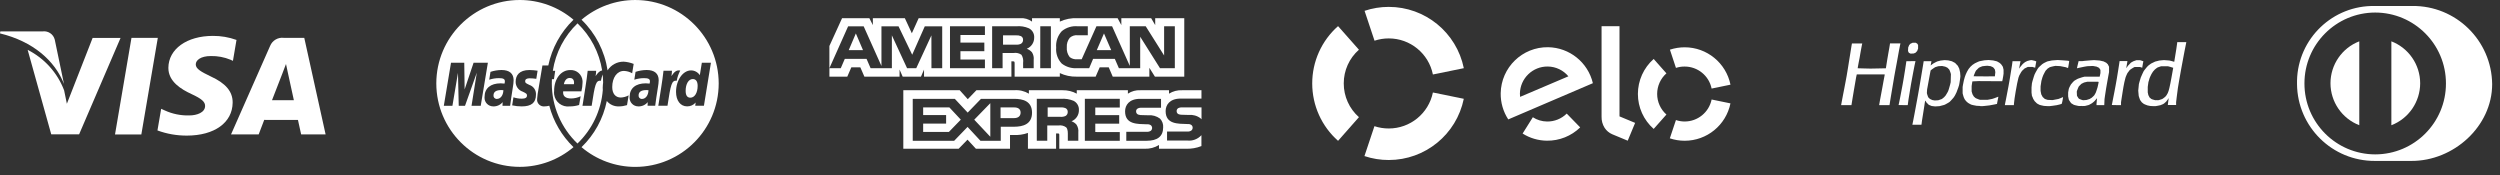 <svg xmlns="http://www.w3.org/2000/svg" width="271" height="19" viewBox="0 0 271 19" fill="none"><rect x="0" y="0" width="271" height="19" fill="#333333" stroke="none"/><path d="M12.467 14.577L14.252 4.102H17.107L15.321 14.577H12.467ZM25.636 4.329C24.816 4.033 23.951 3.885 23.078 3.891C20.256 3.891 18.269 5.311 18.252 7.347C18.237 8.853 19.67 9.692 20.755 10.194C21.865 10.708 22.239 11.035 22.233 11.493C22.226 12.196 21.345 12.512 20.525 12.512C19.599 12.539 18.68 12.351 17.839 11.961L17.47 11.794L17.068 14.139C18.085 14.515 19.164 14.703 20.248 14.699C23.249 14.699 25.201 13.294 25.22 11.12C25.231 9.928 24.471 9.022 22.823 8.274C21.825 7.79 21.213 7.467 21.221 6.976C21.221 6.539 21.738 6.075 22.855 6.075C23.589 6.06 24.316 6.196 24.994 6.477L25.25 6.598L25.636 4.329ZM32.983 4.103H30.777C30.14 4.021 29.527 4.378 29.283 4.972L25.043 14.571H28.041C28.041 14.571 28.531 13.281 28.641 12.997L32.298 13.002C32.383 13.367 32.645 14.571 32.645 14.571H35.296L32.983 4.103ZM29.484 10.865C29.72 10.262 30.622 7.936 30.622 7.936C30.607 7.965 30.856 7.33 31.002 6.937L31.195 7.84C31.195 7.84 31.742 10.342 31.855 10.864H29.485V10.865H29.484ZM10.044 4.103L7.249 11.247L6.952 9.798C6.228 7.891 4.818 6.324 2.997 5.403L5.555 14.563H8.575L13.07 4.109H10.047" fill="white"></path><path d="M4.641 3.401H0.036L0 3.62C3.582 4.487 5.952 6.582 6.935 9.099L5.933 4.286C5.783 3.71 5.231 3.333 4.64 3.401" fill="white"></path><path d="M58.227 10.698C58.253 10.359 58.3 10.02 58.364 9.687C58.422 9.333 58.798 7.099 58.798 7.099H59.435C59.827 5.209 60.779 3.48 62.166 2.138C60.54 0.757 58.474 -0.001 56.339 5.24821e-07C51.347 0.006 47.302 4.051 47.296 9.043C47.302 14.035 51.347 18.081 56.339 18.087C58.474 18.088 60.54 17.33 62.166 15.95C60.897 14.72 59.99 13.168 59.542 11.46C59.371 11.506 59.194 11.531 59.014 11.533C58.613 11.571 58.259 11.275 58.221 10.876C58.216 10.816 58.218 10.756 58.227 10.698ZM51.114 11.466L51.685 7.88L50.408 11.466H49.727L49.644 7.9L49.043 11.466H48.11L48.889 6.804H50.326L50.366 9.692L51.335 6.804H52.885L52.111 11.466H51.114ZM54.469 11.466L54.487 11.071C54.231 11.385 53.841 11.555 53.439 11.531C52.924 11.522 52.514 11.098 52.522 10.583C52.523 10.553 52.525 10.524 52.528 10.495C52.528 9.57 53.173 9.033 54.28 9.033C54.417 9.034 54.552 9.044 54.688 9.062C54.712 8.982 54.726 8.899 54.728 8.816C54.728 8.564 54.555 8.471 54.088 8.471C53.728 8.47 53.372 8.528 53.031 8.641C53.042 8.578 53.168 7.789 53.168 7.789C53.554 7.661 53.957 7.593 54.364 7.588C55.222 7.588 55.676 7.973 55.676 8.698C55.668 8.951 55.641 9.202 55.595 9.452C55.509 10.001 55.323 11.178 55.299 11.466H54.469V11.466ZM57.392 9.208C57.84 9.359 58.131 9.792 58.097 10.264C58.097 11.131 57.611 11.533 56.557 11.533C56.209 11.534 55.86 11.497 55.519 11.42C55.525 11.38 55.656 10.547 55.656 10.547C55.944 10.644 56.247 10.695 56.551 10.696C56.946 10.696 57.125 10.588 57.125 10.352C57.125 10.181 57.062 10.124 56.657 9.934C56.201 9.783 55.893 9.355 55.896 8.875C55.896 8.173 56.279 7.59 57.397 7.59C57.69 7.596 57.985 7.62 58.275 7.664L58.135 8.544C57.898 8.509 57.658 8.49 57.418 8.486C57.096 8.486 56.929 8.592 56.929 8.797C56.926 8.972 56.975 9.014 57.392 9.208Z" fill="white"></path><path d="M53.496 10.339C53.476 10.529 53.612 10.701 53.804 10.722C53.82 10.724 53.838 10.725 53.853 10.724C54.261 10.724 54.552 10.337 54.568 9.776C54.494 9.765 54.421 9.761 54.346 9.761C53.782 9.762 53.496 9.955 53.496 10.339Z" fill="white"></path><path d="M70.075 9.763C69.511 9.763 69.223 9.958 69.223 10.34C69.203 10.531 69.34 10.703 69.531 10.724C69.548 10.726 69.565 10.727 69.581 10.726C69.988 10.726 70.28 10.339 70.296 9.778C70.224 9.769 70.149 9.764 70.075 9.763Z" fill="white"></path><path d="M68.864 0.001C66.73 0 64.664 0.758 63.037 2.138C64.557 3.608 65.549 5.537 65.861 7.628C66.239 7.036 66.891 6.682 67.591 6.685C67.969 6.706 68.338 6.788 68.69 6.928L68.526 7.94C68.254 7.785 67.947 7.698 67.633 7.688C66.889 7.688 66.366 8.408 66.366 9.436C66.366 10.145 66.716 10.573 67.297 10.573C67.593 10.559 67.885 10.478 68.145 10.335L67.969 11.397C67.683 11.485 67.386 11.533 67.088 11.534C66.584 11.553 66.099 11.337 65.777 10.947C65.391 12.853 64.436 14.601 63.036 15.953C64.663 17.334 66.729 18.093 68.863 18.092C73.855 18.085 77.901 14.041 77.907 9.048C77.905 4.054 73.858 0.005 68.864 0.001ZM71.023 11.465H70.195L70.213 11.071C69.958 11.384 69.568 11.555 69.166 11.531C68.652 11.522 68.24 11.097 68.248 10.582C68.249 10.553 68.251 10.523 68.254 10.495C68.254 9.57 68.9 9.033 70.007 9.033C70.144 9.034 70.279 9.044 70.414 9.062C70.437 8.982 70.452 8.899 70.454 8.816C70.454 8.565 70.281 8.471 69.814 8.471C69.456 8.471 69.099 8.528 68.758 8.641C68.768 8.579 68.895 7.789 68.895 7.789C69.28 7.661 69.684 7.593 70.091 7.588C70.948 7.588 71.402 7.973 71.402 8.699C71.394 8.951 71.368 9.203 71.321 9.451C71.234 10.001 71.048 11.18 71.023 11.465ZM72.355 11.465H71.358L71.403 11.21C71.576 10.035 71.798 8.844 71.924 7.671H72.841C72.837 7.864 72.818 8.056 72.782 8.246C73.088 7.797 73.321 7.562 73.738 7.648C73.555 7.992 73.426 8.364 73.359 8.748C72.798 8.693 72.712 9.147 72.355 11.465ZM75.362 11.465L75.408 11.112C75.181 11.383 74.842 11.536 74.487 11.531C73.758 11.531 73.282 10.906 73.282 9.957C73.282 8.696 74.026 7.632 74.906 7.632C75.29 7.629 75.65 7.825 75.861 8.149L76.079 6.801H77.065L76.305 11.462L75.362 11.465Z" fill="white"></path><path d="M75.097 8.568C74.644 8.568 74.324 9.097 74.324 9.843C74.324 10.339 74.496 10.589 74.834 10.589C75.299 10.589 75.625 10.063 75.625 9.312C75.626 8.83 75.441 8.568 75.097 8.568Z" fill="white"></path><path d="M61.756 8.451C61.44 8.451 61.214 8.692 61.122 9.128H62.215C62.223 9.049 62.323 8.451 61.756 8.451Z" fill="white"></path><path d="M65.378 8.957C65.378 8.659 65.359 8.364 65.328 8.071C65.247 8.292 65.185 8.519 65.139 8.75C64.579 8.693 64.493 9.147 64.137 11.466H63.139L63.184 11.21C63.357 10.035 63.579 8.846 63.705 7.673H64.622C64.618 7.866 64.599 8.058 64.562 8.248C64.802 7.897 65 7.677 65.273 7.639C64.964 5.69 64.026 3.896 62.602 2.531C61.169 3.904 60.229 5.711 59.926 7.673H60.184L60.048 8.584H59.828C59.821 8.737 59.816 8.89 59.816 9.045C59.816 11.504 60.82 13.858 62.595 15.558C64.192 14.027 65.171 11.961 65.344 9.755C65.338 9.678 65.335 9.6 65.335 9.517C65.34 9.331 65.352 9.143 65.378 8.957ZM61.909 10.674C62.267 10.672 62.621 10.592 62.941 10.434L62.775 11.381C62.446 11.484 62.101 11.536 61.756 11.535C60.93 11.641 60.173 11.059 60.068 10.232C60.052 10.102 60.052 9.972 60.068 9.844C60.068 8.546 60.805 7.593 61.805 7.593C62.504 7.55 63.104 8.081 63.149 8.78C63.152 8.842 63.152 8.904 63.147 8.966C63.141 9.281 63.101 9.594 63.024 9.9H61.047C60.982 10.446 61.334 10.674 61.912 10.674H61.909Z" fill="white"></path><path d="M119.672 3.624L118.891 5.436H120.455L119.672 3.624ZM110.666 4.747C110.821 4.66 110.912 4.492 110.899 4.315C110.911 4.144 110.816 3.985 110.661 3.913C110.491 3.845 110.307 3.817 110.124 3.831H108.728V4.841H110.106C110.3 4.86 110.493 4.828 110.668 4.747H110.666ZM92.774 3.624L92.001 5.436H93.55L92.774 3.624ZM128.698 15.233H126.508V14.258H128.689C128.85 14.276 129.013 14.238 129.148 14.144C129.234 14.07 129.284 13.962 129.284 13.849C129.288 13.732 129.237 13.62 129.145 13.549C129.029 13.468 128.888 13.432 128.746 13.447C127.682 13.412 126.354 13.479 126.354 12.039C126.354 11.383 126.792 10.686 127.98 10.686H130.239V9.781H128.14C127.639 9.757 127.145 9.887 126.721 10.154V9.781H123.617C123.137 9.755 122.661 9.886 122.263 10.154V9.781H116.721V10.154C116.251 9.898 115.725 9.77 115.19 9.781H111.532V10.154C111.052 9.866 110.492 9.735 109.935 9.781H105.843L104.907 10.753L104.034 9.781H97.919V16.125H103.916L104.88 15.139L105.789 16.125H109.485V14.633H109.849C110.385 14.665 110.923 14.589 111.428 14.409V16.122H114.479V14.468H114.623C114.811 14.468 114.827 14.477 114.827 14.656V16.124H124.092C124.635 16.145 125.171 16.003 125.635 15.716V16.124H128.572C129.14 16.141 129.708 16.046 130.235 15.834V14.652C129.845 15.082 129.273 15.3 128.696 15.234H128.698V15.233ZM109.898 13.735H108.483V15.26H106.28L104.884 13.757L103.433 15.26H98.941V10.715H103.502L104.897 12.205L106.338 10.715H109.962C110.861 10.715 111.872 10.953 111.872 12.215C111.872 13.474 110.888 13.739 109.898 13.739H109.899L109.898 13.735ZM116.701 13.528C116.857 13.774 116.923 14.067 116.89 14.358V15.258H115.752V14.689C115.752 14.416 115.779 14.011 115.569 13.8C115.329 13.627 115.031 13.555 114.736 13.6H113.524V15.258H112.388V10.713H115.006C115.473 10.673 115.939 10.747 116.37 10.926C116.75 11.117 116.979 11.514 116.954 11.937C116.965 12.468 116.644 12.948 116.152 13.146C116.369 13.22 116.561 13.351 116.707 13.527L116.701 13.528ZM121.385 11.653H118.729V12.48H121.32V13.407H118.729V14.312L121.385 14.316V15.26H117.598V10.713H121.385V11.653ZM124.299 15.26H122.09V14.285H124.291C124.455 14.302 124.618 14.264 124.755 14.171C124.839 14.096 124.889 13.989 124.889 13.876C124.891 13.761 124.841 13.649 124.752 13.576C124.633 13.496 124.491 13.46 124.348 13.474C123.287 13.439 121.959 13.506 121.959 12.067C121.959 11.407 122.393 10.714 123.581 10.714H125.855V11.68H123.776C123.62 11.664 123.461 11.692 123.323 11.764C123.208 11.831 123.141 11.958 123.153 12.088C123.151 12.244 123.253 12.381 123.401 12.427C123.544 12.47 123.693 12.487 123.841 12.479L124.452 12.495C124.914 12.451 125.376 12.583 125.747 12.859C125.993 13.117 126.117 13.468 126.086 13.821C126.081 14.803 125.443 15.26 124.299 15.26ZM115.504 11.728C115.334 11.656 115.149 11.629 114.964 11.645H113.567V12.664H114.946C115.139 12.68 115.33 12.649 115.506 12.57C115.659 12.479 115.75 12.311 115.742 12.133C115.752 11.962 115.659 11.801 115.506 11.723L115.504 11.728ZM128.174 11.645C128.016 11.629 127.856 11.657 127.715 11.728C127.603 11.796 127.539 11.923 127.549 12.054C127.544 12.21 127.647 12.349 127.797 12.393C127.938 12.434 128.086 12.45 128.236 12.443L128.85 12.46C129.311 12.415 129.77 12.543 130.138 12.824C130.179 12.857 130.214 12.894 130.245 12.935V11.642H128.177L128.174 11.645ZM109.937 11.645H108.46V12.803H109.925C110.363 12.803 110.633 12.596 110.633 12.205C110.633 11.812 110.35 11.644 109.942 11.644L109.937 11.645ZM100.07 11.645V12.472H102.559V13.399H100.07V14.303H102.858L104.152 12.97L102.914 11.645H100.07ZM107.35 14.825V11.183L105.608 12.975L107.35 14.826V14.825ZM100.165 7.525V8.308H109.639L109.634 6.651H109.818C109.947 6.655 109.984 6.666 109.984 6.869V8.309H114.885V7.923C115.454 8.192 116.078 8.324 116.706 8.309H118.767L119.208 7.298H120.187L120.619 8.309H124.591V7.35L125.192 8.308H128.375V1.971H125.225V2.72L124.785 1.971H121.553V2.72L121.148 1.971H116.781C116.128 1.94 115.48 2.067 114.886 2.341V1.971H111.872V2.341C111.502 2.069 111.049 1.937 110.591 1.971H99.584L98.844 3.608L98.085 1.971H94.618V2.72L94.238 1.971H91.281L89.906 4.985V7.396L91.937 2.851H93.621L95.549 7.155V2.851H97.399L98.883 5.934L100.247 2.851H102.135V7.396H100.969L100.964 3.836L99.32 7.396H98.328L96.679 3.833V7.396H94.374L93.935 6.383H91.575L91.138 7.396H89.908V8.311H91.845L92.283 7.301H93.262L93.7 8.311H97.512V7.538L97.852 8.314H99.832L100.172 7.526L100.165 7.525ZM115.097 3.379C115.578 2.982 116.198 2.791 116.819 2.848H117.917V3.822H116.841C116.524 3.783 116.208 3.881 115.968 4.091C115.731 4.38 115.615 4.749 115.642 5.121C115.608 5.504 115.719 5.885 115.956 6.188C116.181 6.364 116.461 6.448 116.746 6.423H117.255L118.853 2.849H120.552L122.471 7.146V2.849H124.197L126.19 6.014V2.849H127.352V7.394H125.745L123.597 3.982V7.394H121.288L120.847 6.38H118.493L118.065 7.394H116.738C116.147 7.43 115.565 7.252 115.094 6.892C114.653 6.427 114.432 5.795 114.489 5.157C114.434 4.506 114.655 3.862 115.097 3.379ZM112.766 2.849H113.917V7.394H112.76L112.766 2.849ZM107.549 2.849H110.158C110.628 2.804 111.099 2.879 111.531 3.067C111.907 3.258 112.132 3.654 112.105 4.074C112.115 4.605 111.795 5.087 111.302 5.286C111.52 5.362 111.712 5.493 111.864 5.667C112.022 5.915 112.089 6.21 112.052 6.502V7.395H110.908L110.904 6.822C110.95 6.515 110.888 6.201 110.725 5.937C110.486 5.769 110.19 5.698 109.899 5.742H108.681V7.395H107.547V2.85L107.549 2.849ZM102.979 2.849H106.766V3.796H104.111V4.615H106.702V5.547H104.111V6.454H106.766V7.394H102.979V2.849Z" fill="white"></path><path d="M148.996 4.414C149.495 4.247 150.015 4.163 150.542 4.164C152.864 4.163 154.867 5.798 155.326 8.074L158.678 7.391C157.89 3.526 154.49 0.748 150.545 0.747C149.65 0.745 148.765 0.89 147.919 1.174L148.999 4.415L148.996 4.414Z" fill="white"></path><path d="M145.045 15.266L147.308 12.701C146.26 11.776 145.659 10.441 145.663 9.042C145.659 7.644 146.258 6.313 147.308 5.389L145.045 2.832C143.262 4.406 142.242 6.671 142.245 9.049C142.245 11.428 143.264 13.691 145.045 15.266Z" fill="white"></path><path d="M155.326 10.027C154.861 12.298 152.86 13.93 150.542 13.927C150.013 13.928 149.49 13.845 148.989 13.678L147.906 16.919C148.756 17.203 149.646 17.347 150.542 17.345C154.485 17.347 157.885 14.571 158.675 10.709L155.323 10.025L155.326 10.027Z" fill="white"></path><path d="M169.827 12.318C169.262 12.877 168.494 13.184 167.697 13.172C167.151 13.166 166.619 13.006 166.16 12.709L165.051 14.476C165.836 14.972 166.744 15.239 167.674 15.251C169.024 15.269 170.325 14.752 171.292 13.811L169.835 12.314H169.828L169.827 12.318ZM167.818 5.118C165.024 5.078 162.723 7.308 162.676 10.103C162.659 11.11 162.943 12.1 163.495 12.944L172.668 9.018C172.135 6.763 170.137 5.156 167.818 5.118ZM164.779 10.501C164.764 10.383 164.758 10.264 164.758 10.146C164.785 8.5 166.139 7.186 167.785 7.211C168.647 7.221 169.462 7.61 170.014 8.273L164.779 10.501ZM175.553 2.838V12.615L177.248 13.321L176.445 15.251L174.765 14.553C174.426 14.406 174.139 14.165 173.938 13.856C173.711 13.493 173.598 13.072 173.61 12.645V2.839L175.553 2.838ZM181.671 7.36C181.978 7.26 182.296 7.211 182.619 7.214C184.034 7.214 185.256 8.211 185.539 9.6L187.584 9.179C187.102 6.822 185.027 5.128 182.621 5.127C182.077 5.127 181.536 5.214 181.019 5.384L181.674 7.363L181.671 7.36ZM179.258 13.976L180.641 12.416C179.999 11.85 179.634 11.035 179.636 10.18C179.636 9.329 180.001 8.516 180.641 7.951L179.258 6.391C178.171 7.353 177.547 8.735 177.548 10.187C177.547 11.635 178.17 13.015 179.258 13.974V13.976ZM185.54 10.786C185.254 12.172 184.036 13.169 182.619 13.171C182.298 13.17 181.978 13.118 181.672 13.014L181.009 14.995C181.528 15.169 182.071 15.258 182.619 15.257C185.027 15.257 187.1 13.564 187.581 11.206L185.54 10.786Z" fill="white"></path><path d="M207.266 5.806H207.404L207.513 5.769L207.624 5.732L207.721 5.633L207.82 5.533L207.869 5.401L207.921 5.269V5.074V4.88L207.876 4.807L207.831 4.734L207.751 4.685L207.673 4.636H207.326L207.209 4.689L207.093 4.74L207.024 4.814L206.956 4.887L206.903 5.013L206.85 5.138L206.838 5.334L206.828 5.532L206.876 5.629L206.924 5.727L207.021 5.771L207.117 5.815L207.266 5.806ZM229.417 11.394H229.918V11.087L229.976 10.707C230.008 10.498 230.059 10.168 230.091 9.973C230.124 9.776 230.165 9.531 230.181 9.424C230.196 9.316 230.242 9.085 230.281 8.908C230.32 8.732 230.365 8.544 230.387 8.485C230.402 8.442 230.415 8.398 230.424 8.353C230.449 8.275 230.481 8.198 230.519 8.125L230.613 7.925L230.738 7.76L230.862 7.594L230.999 7.492C231.083 7.429 231.173 7.373 231.267 7.325L231.398 7.261H231.685H231.974L232.084 7.297L232.197 7.333L232.215 7.321L232.233 7.31V7.237C232.245 7.125 232.263 7.014 232.288 6.904L232.341 6.645L232.28 6.621C232.223 6.6 232.164 6.58 232.107 6.561L231.992 6.526H231.582L231.415 6.585L231.248 6.644L231.122 6.717L230.996 6.789L230.831 6.961L230.666 7.133L230.577 7.266C230.552 7.312 230.52 7.355 230.483 7.392C230.483 7.387 230.505 7.235 230.542 7.052C230.577 6.87 230.607 6.697 230.607 6.669V6.619H229.761V6.634C229.761 6.642 229.74 6.788 229.714 6.96C229.689 7.132 229.638 7.461 229.599 7.695C229.554 7.974 229.509 8.252 229.463 8.53C229.422 8.771 229.381 9.012 229.335 9.251C229.303 9.42 229.247 9.721 229.21 9.916C229.172 10.112 229.111 10.425 229.073 10.614L228.965 11.171L228.921 11.383L229.417 11.394ZM217.814 11.394H218.303L218.318 11.186C218.326 11.072 218.354 10.843 218.378 10.677C218.403 10.511 218.457 10.177 218.496 9.938C218.544 9.643 218.599 9.348 218.657 9.053C218.705 8.806 218.762 8.56 218.781 8.507C218.796 8.465 218.807 8.422 218.815 8.379C218.834 8.307 218.862 8.237 218.895 8.17C218.949 8.055 219.011 7.944 219.081 7.838L219.188 7.683L219.324 7.554L219.464 7.424L219.635 7.342L219.806 7.259H220.07H220.331L220.461 7.299C220.535 7.32 220.598 7.337 220.606 7.337C220.618 7.337 220.621 7.313 220.621 7.283C220.621 7.253 220.647 7.103 220.679 6.948C220.71 6.794 220.735 6.661 220.735 6.657C220.684 6.627 220.628 6.605 220.569 6.592C220.476 6.564 220.382 6.543 220.287 6.527L220.172 6.513L220.027 6.54C219.936 6.557 219.845 6.582 219.757 6.612C219.673 6.646 219.59 6.688 219.512 6.736C219.429 6.792 219.348 6.856 219.277 6.925C219.195 7.01 219.118 7.1 219.048 7.195C218.999 7.264 218.947 7.332 218.898 7.401L218.864 7.447L218.885 7.355C218.895 7.304 218.927 7.137 218.952 6.991C218.977 6.846 219.005 6.7 219.012 6.677L219.026 6.636H218.152V6.692C218.152 6.722 218.126 6.905 218.096 7.098C218.065 7.293 218.011 7.614 217.979 7.815C217.947 8.015 217.89 8.367 217.853 8.594C217.812 8.836 217.772 9.077 217.726 9.315C217.641 9.773 217.554 10.23 217.463 10.688C217.423 10.883 217.378 11.113 217.36 11.197C217.343 11.282 217.328 11.364 217.328 11.375V11.394L217.814 11.394ZM206.297 11.394H206.79L206.806 11.356C206.816 11.318 206.821 11.28 206.82 11.24C206.82 11.195 206.851 10.968 206.889 10.731C206.975 10.198 207.064 9.661 207.155 9.123C207.194 8.897 207.233 8.673 207.278 8.448C207.314 8.259 207.37 7.965 207.401 7.792C207.433 7.62 207.497 7.299 207.541 7.074C207.586 6.849 207.628 6.655 207.635 6.644L207.648 6.624L207.149 6.63L206.65 6.636L206.607 6.934C206.585 7.098 206.533 7.422 206.497 7.655C206.459 7.889 206.401 8.245 206.369 8.445C206.328 8.686 206.288 8.926 206.243 9.166C206.206 9.361 206.15 9.659 206.117 9.83C206.085 10.002 206.029 10.301 205.991 10.494C205.953 10.688 205.901 10.946 205.876 11.066C205.852 11.185 205.826 11.306 205.818 11.335L205.803 11.385L206.297 11.394ZM200.139 11.394H200.697L200.737 11.147C200.759 11.011 200.802 10.751 200.831 10.569L200.957 9.814C200.998 9.581 201.056 9.238 201.089 9.047C201.122 8.857 201.171 8.565 201.201 8.396C201.216 8.288 201.241 8.18 201.271 8.075L201.285 8.062H204.275L204.29 8.077L204.305 8.093L204.28 8.226C204.265 8.299 204.224 8.523 204.186 8.725C204.149 8.927 204.084 9.267 204.048 9.482C204.006 9.707 203.965 9.932 203.922 10.158C203.891 10.314 203.83 10.644 203.785 10.89C203.74 11.136 203.705 11.351 203.705 11.365V11.394H204.822L204.846 11.249C204.86 11.171 204.882 11.029 204.894 10.933C204.907 10.836 204.939 10.638 204.967 10.488C204.994 10.337 205.043 10.038 205.079 9.823C205.116 9.61 205.18 9.242 205.216 9.012C205.253 8.782 205.312 8.439 205.343 8.256C205.384 8.028 205.424 7.798 205.468 7.57C205.505 7.373 205.568 7.044 205.605 6.837C205.641 6.629 205.7 6.315 205.732 6.139C205.764 5.963 205.822 5.643 205.86 5.429C205.9 5.215 205.95 4.965 205.97 4.874L206.009 4.707H204.877L204.862 4.816C204.851 4.875 204.825 5.043 204.801 5.188C204.776 5.333 204.727 5.59 204.699 5.76C204.672 5.93 204.613 6.254 204.575 6.481C204.537 6.709 204.502 6.926 204.469 7.149L204.43 7.403L203.599 7.42L202.768 7.436L202.073 7.42C201.691 7.411 201.375 7.402 201.373 7.4C201.378 7.333 201.388 7.267 201.402 7.202C201.425 7.065 201.451 6.928 201.478 6.791C201.514 6.616 201.549 6.441 201.582 6.264C201.613 6.095 201.65 5.883 201.661 5.795C201.675 5.707 201.699 5.561 201.719 5.469C201.738 5.377 201.773 5.185 201.799 5.041C201.824 4.898 201.849 4.765 201.859 4.744L201.874 4.708H200.751L200.714 4.908C200.697 5.017 200.669 5.175 200.657 5.257C200.644 5.339 200.603 5.601 200.565 5.84C200.526 6.078 200.469 6.434 200.437 6.629L200.311 7.419C200.266 7.693 200.221 7.968 200.174 8.243C200.131 8.468 200.091 8.693 200.049 8.918C200.019 9.076 199.962 9.374 199.922 9.584C199.883 9.793 199.838 10.022 199.794 10.239C199.763 10.39 199.729 10.564 199.72 10.627C199.712 10.691 199.675 10.871 199.643 11.032C199.611 11.191 199.584 11.338 199.584 11.356V11.394H200.141H200.139V11.394ZM233.441 11.504H233.66L233.866 11.47C233.978 11.453 234.124 11.423 234.185 11.405C234.272 11.378 234.355 11.343 234.438 11.302L234.575 11.227L234.693 11.122L234.812 11.016L234.937 10.85C234.986 10.785 235.034 10.717 235.074 10.651L235.087 10.616L235.074 10.73C235.066 10.806 235.057 10.882 235.043 10.957C235.031 11.02 235.017 11.141 235.008 11.226L234.993 11.38H235.891V11.075L235.96 10.491C235.997 10.172 236.053 9.744 236.083 9.543C236.114 9.346 236.159 9.055 236.189 8.904C236.219 8.753 236.262 8.48 236.295 8.297C236.328 8.114 236.383 7.795 236.42 7.588C236.458 7.38 236.522 7.051 236.557 6.855C236.593 6.659 236.649 6.356 236.683 6.18C236.717 6.004 236.774 5.695 236.813 5.493C236.853 5.291 236.895 5.073 236.939 4.864C236.97 4.718 236.994 4.593 236.994 4.583V4.569H236.013L235.998 4.714C235.99 4.792 235.953 5.053 235.916 5.292C235.871 5.575 235.825 5.857 235.779 6.14C235.751 6.302 235.725 6.465 235.7 6.628L235.683 6.704L235.645 6.687C235.624 6.679 235.508 6.646 235.388 6.615L235.169 6.561L234.871 6.537L234.575 6.514L234.322 6.537L234.069 6.561L233.842 6.619L233.613 6.677L233.395 6.784L233.176 6.89L233.014 7.008L232.858 7.127L232.72 7.272C232.634 7.368 232.553 7.468 232.476 7.572L232.37 7.724L232.245 7.983C232.178 8.128 232.095 8.314 232.06 8.402C232.026 8.49 231.969 8.685 231.928 8.84L231.855 9.114L231.821 9.469L231.786 9.824L231.811 10.111L231.837 10.399L231.868 10.503C231.883 10.56 231.92 10.661 231.945 10.729L231.993 10.85L232.081 10.969L232.17 11.09L232.272 11.171L232.374 11.253L232.51 11.321C232.601 11.366 232.696 11.399 232.793 11.428C232.888 11.452 232.984 11.473 233.08 11.486C233.158 11.496 233.32 11.505 233.44 11.507V11.504H233.441ZM233.832 10.854L233.659 10.863L233.543 10.841C233.467 10.826 233.388 10.803 233.316 10.773L233.205 10.726L233.111 10.648L233.017 10.573L232.879 10.307L232.848 10.16L232.816 10.016V9.718V9.423L232.852 9.157L232.889 8.894L232.947 8.712C232.97 8.642 232.99 8.573 233.004 8.5C233.022 8.438 233.048 8.377 233.078 8.318C233.123 8.219 233.169 8.121 233.218 8.027C233.266 7.936 233.323 7.849 233.382 7.765C233.444 7.685 233.512 7.609 233.583 7.538C233.649 7.476 233.72 7.42 233.794 7.371L233.898 7.307L234.078 7.245L234.258 7.183H235.012L235.232 7.243C235.351 7.276 235.478 7.317 235.514 7.328L235.58 7.353L235.565 7.416C235.558 7.451 235.531 7.602 235.505 7.753C235.479 7.904 235.428 8.19 235.39 8.394C235.353 8.597 235.297 8.9 235.262 9.069C235.228 9.239 235.185 9.458 235.157 9.551C235.13 9.645 235.106 9.746 235.079 9.841C235.054 9.927 235.023 10.01 234.984 10.093C234.944 10.174 234.9 10.254 234.849 10.329C234.804 10.392 234.755 10.449 234.703 10.502C234.639 10.558 234.57 10.609 234.501 10.657L234.374 10.74L234.01 10.855L233.839 10.866L233.832 10.854ZM225.703 11.496L226.013 11.485L226.208 11.436L226.404 11.386L226.529 11.328C226.616 11.284 226.7 11.236 226.782 11.182C226.867 11.123 226.948 11.058 227.021 10.986C227.094 10.914 227.16 10.836 227.223 10.755C227.251 10.713 227.284 10.675 227.321 10.641C227.318 10.719 227.309 10.799 227.296 10.876C227.279 10.999 227.267 11.123 227.263 11.249V11.394H228.102L228.117 11.068L228.13 10.744L228.19 10.32C228.223 10.087 228.276 9.742 228.309 9.551C228.342 9.364 228.396 9.043 228.433 8.841C228.469 8.641 228.525 8.326 228.559 8.144L228.621 7.811V7.524V7.237L228.555 7.103L228.49 6.971L228.403 6.886L228.315 6.801L228.169 6.728L228.024 6.655L227.595 6.56L227.297 6.538L227.002 6.516L226.621 6.54C226.411 6.553 226.117 6.578 225.967 6.596L225.693 6.63H225.318L225.289 6.762C225.274 6.835 225.234 7.006 225.197 7.144C225.173 7.229 225.152 7.315 225.14 7.402C225.215 7.39 225.286 7.374 225.358 7.352C225.476 7.32 225.728 7.268 225.919 7.235L226.262 7.176L226.565 7.163L226.873 7.15L227.271 7.223L227.405 7.288L227.539 7.354L227.613 7.465L227.687 7.575V7.75V7.925L227.646 8.117L227.605 8.31H226.781H225.958L225.688 8.382C225.565 8.415 225.443 8.456 225.324 8.503C225.287 8.523 225.248 8.538 225.208 8.549C225.14 8.58 225.074 8.616 225.012 8.658L224.837 8.766L224.7 8.904C224.623 8.982 224.551 9.066 224.486 9.156C224.428 9.249 224.377 9.347 224.331 9.447L224.258 9.627L224.223 9.824L224.187 10.023V10.442L224.22 10.614L224.255 10.789L224.316 10.903C224.357 10.976 224.402 11.043 224.454 11.107L224.53 11.198L224.667 11.281L224.804 11.363L224.961 11.408C225.046 11.431 225.18 11.461 225.251 11.474L225.386 11.494L225.696 11.485L225.703 11.496ZM225.99 10.855L225.807 10.864L225.685 10.834C225.609 10.813 225.532 10.786 225.46 10.75L225.353 10.698L225.297 10.63C225.257 10.58 225.221 10.525 225.192 10.467L225.143 10.373L225.133 10.155L225.122 9.936L225.16 9.801C225.192 9.702 225.229 9.607 225.272 9.516L225.345 9.366L225.483 9.227L225.62 9.09L225.765 9.017L225.911 8.944L226.094 8.9L226.277 8.857H227.421L227.458 8.872L227.494 8.887L227.463 9.067C227.447 9.166 227.407 9.345 227.375 9.463C227.343 9.582 227.287 9.754 227.249 9.854C227.212 9.953 227.182 10.033 227.182 10.041C227.158 10.094 227.13 10.147 227.098 10.196L227.015 10.336L226.878 10.472C226.833 10.522 226.778 10.57 226.721 10.609C226.685 10.624 226.65 10.643 226.619 10.666L226.534 10.723L226.349 10.783L226.163 10.839L225.98 10.851H225.986V10.854H225.99V10.855ZM221.938 11.504H222.191L222.477 11.47C222.635 11.452 222.841 11.422 222.943 11.402C223.063 11.378 223.182 11.349 223.299 11.318C223.366 11.301 223.43 11.279 223.493 11.252C223.521 11.177 223.54 11.1 223.553 11.021C223.576 10.903 223.606 10.745 223.619 10.67C223.63 10.624 223.634 10.573 223.634 10.525C223.629 10.519 223.613 10.525 223.596 10.54C223.517 10.583 223.432 10.616 223.347 10.646L223.128 10.729L222.813 10.788L222.498 10.85L222.231 10.838L221.963 10.826L221.812 10.776L221.66 10.726L221.545 10.62L221.427 10.517L221.35 10.371L221.274 10.232L221.236 10.042L221.199 9.852V9.361L221.244 9.063L221.289 8.766L221.335 8.605C221.362 8.517 221.391 8.414 221.401 8.377C221.427 8.295 221.459 8.214 221.494 8.136C221.537 8.042 221.609 7.896 221.66 7.812L221.748 7.66L221.856 7.547L221.963 7.434L222.078 7.361L222.193 7.287L222.338 7.242C222.443 7.21 222.549 7.186 222.657 7.168L222.829 7.141L223.081 7.155L223.333 7.168L223.63 7.228L223.929 7.287L224.05 7.332C224.117 7.358 224.173 7.377 224.177 7.377C224.192 7.315 224.205 7.253 224.213 7.189C224.228 7.084 224.258 6.914 224.277 6.809C224.292 6.744 224.3 6.677 224.301 6.609C224.235 6.594 224.167 6.583 224.103 6.577C223.998 6.565 223.717 6.545 223.477 6.531L223.039 6.506L222.73 6.53L222.421 6.553L222.194 6.602L221.964 6.648L221.819 6.708C221.729 6.746 221.641 6.789 221.557 6.838C221.497 6.875 221.435 6.911 221.376 6.956C221.293 7.024 221.211 7.097 221.136 7.174L220.96 7.347L220.862 7.492C220.786 7.61 220.718 7.731 220.656 7.857L220.547 8.075L220.464 8.316C220.419 8.448 220.355 8.665 220.319 8.796L220.26 9.037L220.24 9.256L220.218 9.474V10.046L220.241 10.214L220.26 10.38L220.335 10.551L220.402 10.721L220.481 10.847L220.559 10.969L220.685 11.093L220.811 11.218L220.946 11.291L221.08 11.364L221.255 11.412C221.357 11.44 221.459 11.463 221.564 11.48C221.692 11.495 221.822 11.503 221.949 11.503H221.942L221.938 11.504ZM214.658 11.504H214.91L215.162 11.481C215.299 11.469 215.527 11.442 215.666 11.423C215.805 11.404 216.045 11.359 216.197 11.325L216.476 11.264L216.491 11.16C216.5 11.103 216.532 10.932 216.565 10.784L216.622 10.511L216.608 10.498L216.594 10.483L216.509 10.525C216.463 10.547 216.314 10.601 216.184 10.646L215.943 10.725L215.691 10.773L215.438 10.821H215.036H214.636L214.499 10.776C214.414 10.748 214.332 10.716 214.251 10.678L214.143 10.624L213.964 10.463L213.889 10.339L213.816 10.216L213.771 10.061L213.725 9.908V9.334L213.763 9.078L213.805 8.822L214.492 8.79L215.766 8.798L217.04 8.806L217.078 8.643C217.099 8.553 217.131 8.368 217.152 8.231L217.186 7.982V7.564L217.15 7.408L217.113 7.251L217.053 7.148C217.014 7.084 216.972 7.023 216.922 6.965C216.877 6.914 216.827 6.868 216.772 6.827C216.727 6.796 216.638 6.743 216.576 6.709L216.46 6.648L216.261 6.6L216.063 6.552L215.817 6.529L215.571 6.505L215.342 6.52L215.115 6.535L214.84 6.588L214.565 6.641L214.395 6.71C214.286 6.754 214.178 6.805 214.076 6.862C213.988 6.913 213.905 6.969 213.823 7.029C213.766 7.075 213.668 7.165 213.604 7.227C213.529 7.305 213.459 7.39 213.396 7.479C213.347 7.552 213.267 7.688 213.223 7.777C213.178 7.866 213.12 7.989 213.095 8.052C213.068 8.114 213.02 8.243 212.988 8.338C212.955 8.433 212.907 8.613 212.877 8.739C212.842 8.891 212.811 9.045 212.786 9.199L212.749 9.43V10.113L212.784 10.258C212.805 10.351 212.832 10.443 212.864 10.533C212.894 10.611 212.928 10.688 212.97 10.761C213.015 10.834 213.065 10.9 213.123 10.963C213.189 11.03 213.259 11.093 213.332 11.15C213.409 11.204 213.494 11.254 213.58 11.293L213.717 11.354L213.904 11.399C214.008 11.425 214.162 11.455 214.251 11.466C214.339 11.477 214.523 11.488 214.661 11.489V11.504H214.658V11.504ZM215.089 8.279C214.455 8.279 213.937 8.275 213.937 8.269C213.937 8.263 213.965 8.184 213.998 8.092C214.031 8 214.089 7.863 214.126 7.787L214.2 7.65L214.351 7.5L214.503 7.349L214.648 7.276C214.725 7.238 214.806 7.207 214.887 7.181C214.993 7.162 215.101 7.149 215.208 7.143L215.435 7.128L215.611 7.151L215.787 7.173L215.915 7.232L216.042 7.291L216.117 7.363C216.156 7.406 216.19 7.451 216.219 7.5L216.251 7.561L216.273 7.695L216.293 7.83L216.268 8.053L216.245 8.277L215.089 8.279ZM208.276 13.523L208.291 13.488C208.301 13.454 208.306 13.418 208.305 13.382C208.305 13.345 208.321 13.21 208.343 13.082C208.362 12.954 208.409 12.657 208.448 12.426C208.486 12.196 208.54 11.843 208.571 11.649C208.603 11.452 208.628 11.278 208.654 11.094C208.659 11.024 208.673 10.957 208.697 10.895C208.726 10.926 208.751 10.963 208.771 11.001L208.828 11.109L208.955 11.237L209.083 11.365L209.238 11.428L209.395 11.491L209.581 11.513L209.769 11.537L210.004 11.522L210.24 11.507L210.497 11.44L210.754 11.373L210.891 11.31C210.994 11.262 211.092 11.204 211.188 11.144L211.349 11.037L211.494 10.888C211.587 10.796 211.672 10.699 211.752 10.598C211.793 10.55 211.828 10.495 211.859 10.442C211.876 10.403 211.899 10.367 211.925 10.334C211.985 10.229 212.038 10.122 212.086 10.01C212.14 9.883 212.223 9.658 212.273 9.507L212.362 9.232L212.407 8.994C212.431 8.863 212.465 8.647 212.48 8.514L212.507 8.271L212.492 8.065L212.477 7.859L212.431 7.653L212.384 7.447L212.308 7.293L212.231 7.138L212.081 6.98L211.932 6.822L211.581 6.639L211.384 6.592L211.189 6.545L210.993 6.531L210.799 6.516L210.579 6.541L210.361 6.566L210.184 6.611L210.008 6.656L209.853 6.729C209.759 6.773 209.668 6.821 209.58 6.875C209.528 6.907 209.476 6.943 209.43 6.982C209.402 7.009 209.37 7.033 209.338 7.055L209.279 7.095L209.321 6.893C209.344 6.782 209.365 6.679 209.365 6.664V6.635H208.527L208.453 7.098C208.411 7.353 208.347 7.747 208.308 7.972C208.226 8.473 208.142 8.973 208.056 9.471C208.018 9.691 207.955 10.042 207.919 10.249C207.884 10.457 207.825 10.76 207.795 10.925C207.764 11.091 207.707 11.397 207.668 11.611C207.623 11.863 207.576 12.113 207.528 12.367C207.483 12.601 207.438 12.838 207.391 13.076C207.354 13.265 207.317 13.44 207.311 13.472L207.297 13.523H208.276V13.523ZM209.713 10.887L209.588 10.866L209.463 10.844L209.336 10.786L209.209 10.728L209.12 10.643L209.032 10.56L208.981 10.445C208.948 10.37 208.921 10.29 208.902 10.209L208.873 10.085L208.885 9.888L208.898 9.691L208.956 9.381C209.001 9.145 209.044 8.909 209.086 8.672C209.127 8.453 209.185 8.128 209.218 7.954L209.279 7.637L209.41 7.528C209.49 7.462 209.577 7.402 209.666 7.349L209.79 7.276L209.951 7.227L210.111 7.177L210.523 7.153L210.689 7.189L210.856 7.224L210.975 7.279L211.094 7.334L211.195 7.433L211.294 7.533L211.347 7.639C211.386 7.72 211.416 7.805 211.439 7.891L211.478 8.037L211.466 8.474L211.454 8.911L211.395 9.168C211.362 9.31 211.302 9.526 211.258 9.649L211.182 9.873L211.086 10.055C211.031 10.158 210.971 10.258 210.906 10.353C210.858 10.423 210.8 10.485 210.739 10.54C210.687 10.585 210.633 10.63 210.575 10.673L210.491 10.736L210.103 10.869L209.721 10.891L209.713 10.887Z" fill="white"></path><path d="M261.389 0.65H257.447C252.88 0.552 249.096 4.176 248.997 8.744C248.994 8.87 248.994 8.995 248.997 9.12C249.042 13.748 252.818 17.468 257.447 17.444H261.389C265.969 17.465 270.15 13.701 270.15 9.12C270.099 4.389 266.22 0.597 261.491 0.648C261.458 0.649 261.424 0.65 261.389 0.65ZM257.472 16.735C253.232 16.729 249.798 13.289 249.802 9.048C249.798 4.807 253.231 1.366 257.472 1.36C261.712 1.366 265.146 4.807 265.141 9.048C265.146 13.289 261.712 16.73 257.472 16.735Z" fill="white"></path><path d="M252.624 9.027C252.628 11.041 253.867 12.847 255.746 13.573V4.48C253.866 5.206 252.626 7.012 252.624 9.027Z" fill="white"></path><path d="M259.224 4.48V13.576C261.104 12.851 262.344 11.042 262.347 9.027C262.344 7.013 261.104 5.206 259.224 4.48Z" fill="white"></path></svg>